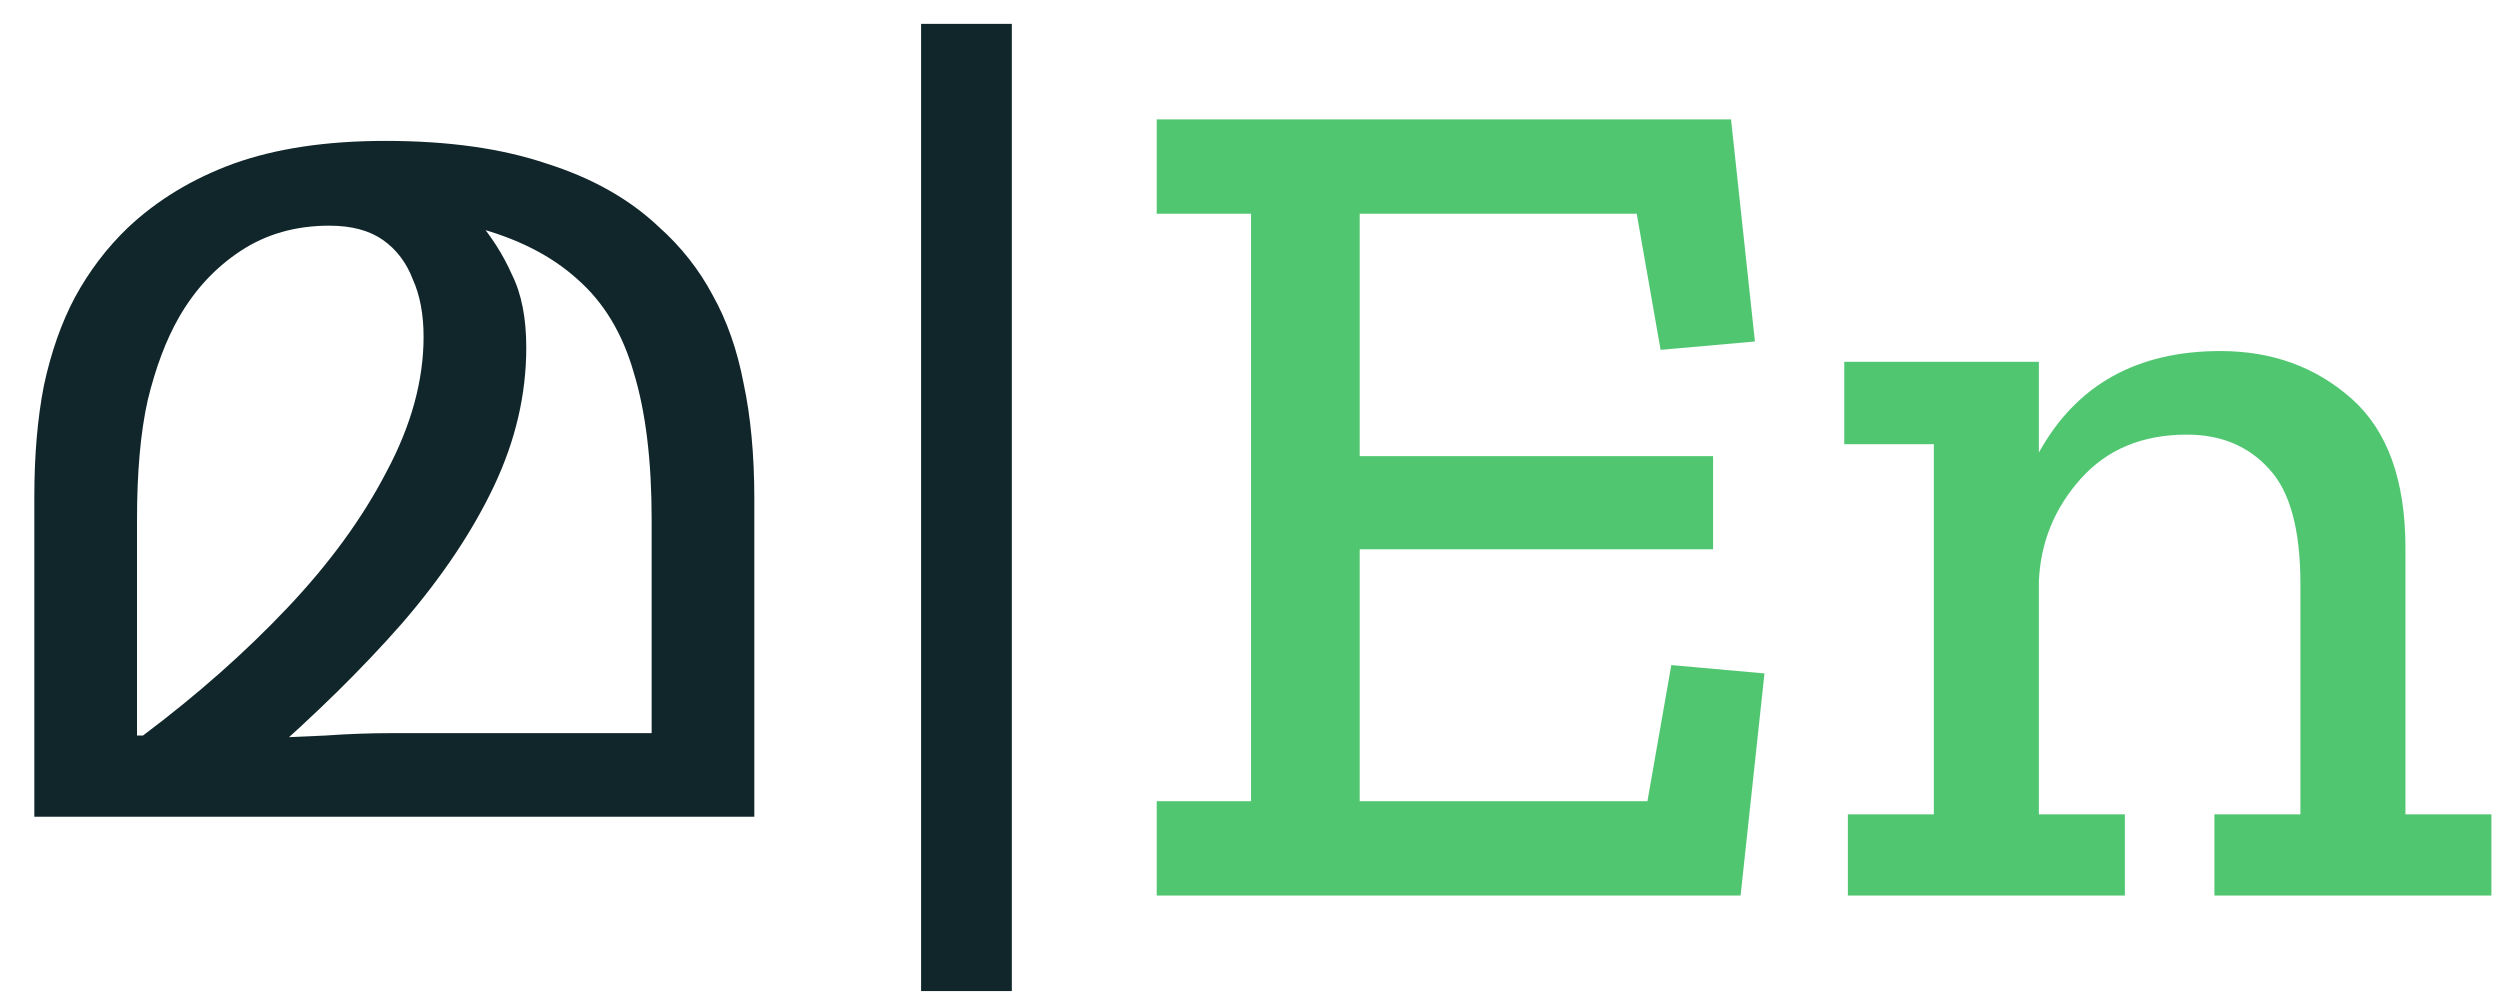 <svg width="67" height="27" viewBox="0 0 67 27" fill="none" xmlns="http://www.w3.org/2000/svg">
<path d="M10.328 3.776C12.013 3.776 13.453 3.979 14.648 4.384C15.864 4.768 16.867 5.333 17.656 6.08C18.253 6.613 18.733 7.221 19.096 7.904C19.48 8.587 19.757 9.376 19.928 10.272C20.12 11.168 20.216 12.203 20.216 13.376V21.888H0.92V13.312C0.92 12.203 1.005 11.211 1.176 10.336C1.368 9.44 1.645 8.651 2.008 7.968C2.392 7.264 2.861 6.645 3.416 6.112C4.205 5.365 5.155 4.789 6.264 4.384C7.395 3.979 8.749 3.776 10.328 3.776ZM8.824 6.048C7.928 6.048 7.139 6.272 6.456 6.72C5.773 7.168 5.219 7.765 4.792 8.512C4.451 9.109 4.173 9.845 3.96 10.72C3.768 11.573 3.672 12.64 3.672 13.92V19.712H3.832C5.283 18.624 6.573 17.483 7.704 16.288C8.835 15.093 9.72 13.877 10.36 12.64C11.021 11.403 11.352 10.197 11.352 9.024C11.352 8.427 11.256 7.915 11.064 7.488C10.893 7.04 10.627 6.688 10.264 6.432C9.901 6.176 9.421 6.048 8.824 6.048ZM14.104 9.312C14.104 10.571 13.816 11.808 13.24 13.024C12.664 14.24 11.843 15.467 10.776 16.704C9.709 17.92 8.44 19.168 6.968 20.448L6.904 19.808C7.523 19.765 8.131 19.733 8.728 19.712C9.325 19.669 9.923 19.648 10.52 19.648H17.464V13.92C17.464 12.341 17.304 11.029 16.984 9.984C16.685 8.939 16.184 8.107 15.48 7.488C14.776 6.848 13.848 6.379 12.696 6.08L12.76 5.856C13.165 6.325 13.485 6.827 13.72 7.36C13.976 7.872 14.104 8.523 14.104 9.312ZM27.117 0.64V26.56H24.685V0.64H27.117Z" fill="#11262B"/>
<path d="M46.648 24H31V21.472H33.528V5.728H31V3.2H46.392L47.032 9.152L44.504 9.376L43.864 5.728H36.44V12.224H45.911V14.72H36.44V21.472H44.151L44.791 17.824L47.288 18.048L46.648 24ZM66.77 24H59.346V21.824H61.651V15.648C61.651 14.197 61.373 13.173 60.819 12.576C60.264 11.957 59.528 11.648 58.611 11.648C57.416 11.648 56.467 12.043 55.763 12.832C55.059 13.621 54.685 14.539 54.642 15.584V21.824H56.947V24H49.523V21.824H51.827V11.904H49.426V9.696H54.642V12.128C55.645 10.315 57.267 9.408 59.507 9.408C60.893 9.408 62.066 9.835 63.026 10.688C63.986 11.541 64.466 12.875 64.466 14.688V21.824H66.77V24Z" fill="#51C671"/>
</svg>
